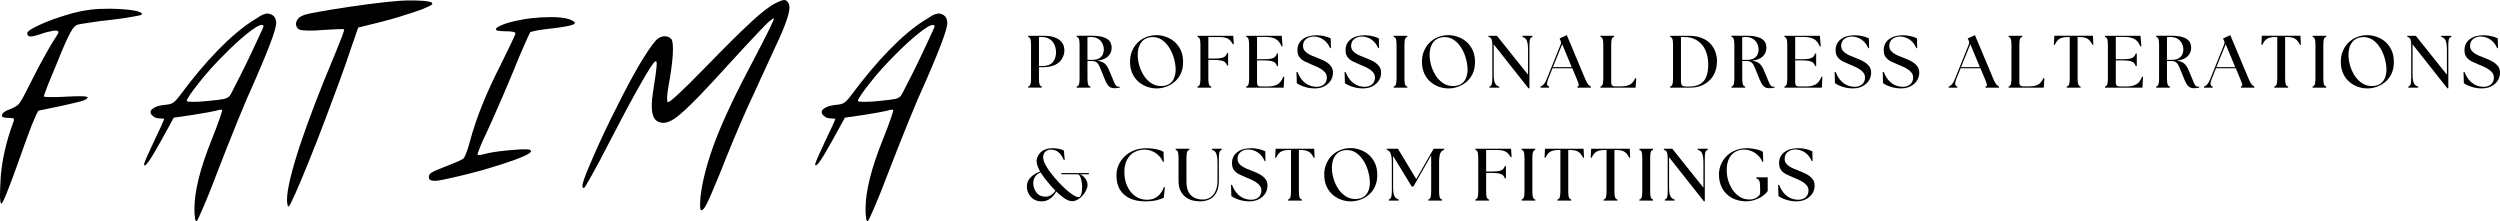 <?xml version="1.0" encoding="UTF-8"?>
<svg id="Layer_1" xmlns="http://www.w3.org/2000/svg" viewBox="0 0 1304 115.32">
  <path d="M.22,95.23c.18-5.16.89-10.49,2.12-15.96,1.19-5.38,2.79-10.74,4.8-16.07.25-.7.22-1.17-.11-1.39-.38-.22-1.31-.33-2.79-.33-2.5,0-3.56-.52-3.18-1.56.29-1.14,1.85-2.2,4.69-3.18,1.41-.59,2.54-1.2,3.4-1.84.78-.63,1.84-2.19,3.18-4.69.56-1.12,1.23-2.41,2.01-3.91.78-1.48,1.7-3.31,2.79-5.47,1.97-3.91,3.99-7.73,6.08-11.49,2.12-3.82,3.64-6.44,4.57-7.87,1.67-2.52,2.58-4.04,2.73-4.57.14-.47-.28-.79-1.28-.95-.56-.07-1.62.08-3.18.45-1.49.26-3.01.7-4.57,1.28-2.83.98-4.74,1.42-5.75,1.34-1-.07-1.51-.67-1.51-1.79,0-.78,1.7-1.98,5.13-3.63,3.46-1.7,7.39-3.26,11.83-4.69,2.34-.78,4.69-1.48,7.03-2.12,2.37-.63,4.57-1.09,6.58-1.39,1.9-.33,4.02-.57,6.36-.73,1.85-.07,3.7-.11,5.52-.11h1.51c4.27.08,8.03.36,11.27.84,3.04.53,4.57,1.17,4.57,1.95v.17c-.15.31-1.72.7-4.69,1.17-2.98.6-6.67,1.14-11.05,1.62-4.24.42-8.12.92-11.6,1.51-3.46.49-5.55.84-6.25,1.06-.86.33-1.72,1.09-2.57,2.23-.78,1.12-1.72,2.85-2.79,5.19-.78,1.65-1.65,3.56-2.57,5.75-.89,2.2-1.81,4.44-2.73,6.69-1.79,4.21-3.39,8.08-4.8,11.6-1.42,3.65-2.12,5.61-2.12,5.86,0,.31,1.06.45,3.18.45,2.19.08,4.92,0,8.2-.22,4.04-.22,6.99-.29,8.81-.22,1.79.08,2.68.31,2.68.67,0,.26-.36.61-1.06,1.06-.71.33-1.56.66-2.57.95-.71.15-1.88.43-3.51.84-1.72.38-3.56.81-5.52,1.28-2.9.64-5.75,1.23-8.54,1.79-2.68.6-4.13.89-4.35.89-.33,0-1.51,2.44-3.51,7.31-1.9,4.91-4.49,12.02-7.75,21.31-1.9,5.33-3.63,9.93-5.19,13.84s-2.54,5.91-2.9,6.03h-.11c-.33,0-.54-.71-.61-2.12-.08-.42-.11-1-.11-1.79,0-1.65.07-3.99.22-7.03Z"/>
  <path d="M141.07,7.37c1.79.64,2.75,1.94,2.9,3.91.07.08.11.2.11.33,0,2.05-1.09,5.84-3.24,11.38-1.2,3.21-2.78,7.11-4.74,11.72-1.94,4.62-4.35,10.14-7.25,16.57-.64,1.49-1.38,3.28-2.23,5.36-.86,2.05-1.79,4.28-2.79,6.69-1.76,4.32-3.63,9.01-5.63,14.06-1.98,4.95-3.78,9.58-5.41,13.89-2.5,6.61-4.77,12.27-6.81,16.96-2.01,4.71-3.15,7.08-3.4,7.08h-.11c-.38,0-.61-.45-.73-1.34-.22-1-.33-2.68-.33-5.02,0-4.62.74-9.9,2.23-15.84,1.48-6.03,3.86-13.08,7.14-21.2,1.56-3.91,2.82-7.27,3.79-10.1,1-2.82,1.42-4.31,1.28-4.46-.15-.14-.54-.18-1.17-.11-.56.08-1.16.22-1.79.45-.71.15-2.27.47-4.69.95-2.43.42-4.97.84-7.64,1.28-2.23.33-5.55.82-9.93,1.45l-6.69,12.16c-2.98,5.4-5.17,9.04-6.58,10.93-1.42,1.94-2.16,2.33-2.23,1.17,0-.25.47-1.52,1.45-3.79,1-2.26,2.2-4.91,3.63-7.92,1.48-3.04,2.76-5.76,3.85-8.14,1.07-2.41,1.62-3.7,1.62-3.85-.45-.07-.88-.11-1.28-.11-.45-.07-1.03-.11-1.73-.11s-1.42-.2-2.12-.61c-.64-.45-1.14-.86-1.51-1.28-.86-1.23-.64-2.29.67-3.18,1.26-1,3.31-1.65,6.14-1.95,2.08-.14,3.51-.5,4.3-1.06.85-.47,2.02-1.69,3.51-3.63,6.88-9.26,13.57-17.24,20.08-23.93,6.58-6.72,12.68-11.85,18.3-15.4,1.79-1.14,3.15-2.01,4.13-2.57,1-.56,1.85-.86,2.57-.95.22-.07.4-.11.56-.11h.61c.36.08.75.2,1.17.33ZM103.86,43.07c-1.94,2.43-3.54,4.56-4.8,6.42-1.16,1.72-1.7,2.73-1.62,3.07v.11c.14.31,1.19.45,3.12.45h.39c2.12,0,4.57-.14,7.36-.45,4.31-.4,7.17-.75,8.59-1.06,1.41-.36,2.41-.95,3.01-1.73.4-.56,1.39-2.43,2.96-5.63,1.63-3.12,3.4-6.61,5.3-10.49,2.26-4.69,4.37-9.12,6.3-13.33,1.97-4.16,2.96-6.39,2.96-6.69v-.11c-.08-.29-.17-.46-.28-.5-.15-.14-.38-.18-.67-.11h-.11c-1.42.11-3.93,1.65-7.53,4.57-3.61,2.9-7.52,6.47-11.72,10.71-2.34,2.34-4.66,4.77-6.92,7.25-2.27,2.5-4.39,5.01-6.36,7.53Z"/>
  <path d="M149.71,103.94c.07-5.24,2.3-14.56,6.69-27.95,4.46-13.42,10.56-29.32,18.3-47.7,1.41-3.46,2.62-6.47,3.63-9.04.92-2.52,1.31-3.82,1.17-3.91-.15-.14-1.28-.18-3.4-.11-2.2.15-4.74.28-7.64.39-3.05.31-5.72.42-7.98.33-2.34-.07-3.78-.24-4.3-.5-1.2-.74-1.79-1.7-1.79-2.9s.59-2.43,1.79-3.51c.67-.47,1.63-.95,2.9-1.39,1.34-.4,3.68-.89,7.03-1.45,1.81-.36,4.02-.75,6.58-1.17,2.57-.36,5.54-.84,8.93-1.39,7.73-1.14,14.3-2.01,19.69-2.57,5.24-.56,9.27-.84,12.11-.84h.22c4.83,0,8.17.21,10.04.61,1.19.22,1.79.54,1.79.95.07.22-.08.49-.45.78-.86.56-2.62,1.38-5.3,2.45-2.72.98-5.84,1.99-9.37,3.07-1.83.64-3.78,1.23-5.86,1.79-2.05.6-4.06,1.14-6.03,1.62-2.57.64-6.44,1.59-11.6,2.85-.71,2.16-1.83,5.36-3.35,9.6-1.9,5.77-4.06,11.94-6.47,18.52-2.43,6.51-4.85,13.04-7.31,19.58-1.56,4.17-3.12,8.24-4.69,12.22-1.56,3.99-3.05,7.7-4.46,11.16-2.65,6.54-4.9,11.88-6.75,16.01-1.83,4.09-2.93,6.16-3.29,6.25-.26.07-.47-.28-.61-1.06-.15-.64-.22-1.42-.22-2.34v-.33Z"/>
  <path d="M223.78,93.11c-.07-.31-.11-.59-.11-.84,0-.78.39-1.46,1.17-2.06,1.12-.78,3.74-1.95,7.87-3.51,2.19-.85,4.21-1.67,6.08-2.45,1.74-.81,2.76-1.37,3.07-1.67.29-.29.75-1.26,1.39-2.9.63-1.67,1.23-3.54,1.79-5.63,1.63-6.21,3.77-12.58,6.42-19.14,2.59-6.5,5.89-13.67,9.87-21.48,2.04-4.13,3.81-7.75,5.3-10.88,1.48-3.12,2.23-4.81,2.23-5.08,0-.45-.45-.74-1.34-.89-.86-.18-2.18-.28-3.96-.28-3.35,0-4.99-.35-4.91-1.06.07-.78,1.81-1.79,5.24-3.01,1.9-.63,3.97-1.14,6.25-1.56,2.26-.52,4.57-.91,6.92-1.17,3.35-.36,6.54-.56,9.6-.56h3.18c4.13.22,7.06.84,8.81,1.84.78.42,1.17.81,1.17,1.17.07.33-.32.66-1.17.95-1.56.64-5.1,1.27-10.6,1.9-2.9.31-5.5.66-7.75,1.06-2.32.45-3.56.77-3.74.95-.22.31-1.23,2.48-3.01,6.53-1.83,4.1-3.84,8.87-6.03,14.34-1.49,3.61-3.1,7.41-4.8,11.38-1.72,3.99-3.32,7.64-4.8,10.99-.78,1.83-1.53,3.49-2.23,4.97-.71,1.56-1.31,2.89-1.79,3.96-1.53,3.05-2.73,5.75-3.63,8.09-.93,2.27-1.32,3.49-1.17,3.63.11.11.59.15,1.45.11.85-.14,1.81-.36,2.9-.67,1.12-.29,2.57-.57,4.35-.84,1.79-.29,3.65-.53,5.63-.73,2.9-.29,5.66-.52,8.31-.67,2.57-.07,4.09,0,4.57.22.47.31.73.54.73.73,0,.22-.25.54-.73.95-1,.78-3.43,1.9-7.25,3.35-3.84,1.42-8.26,2.87-13.28,4.35-2.72.86-5.5,1.65-8.31,2.34-2.83.78-5.63,1.49-8.42,2.12-5.8,1.41-9.69,2.19-11.66,2.34h-.89c-1.48,0-2.4-.39-2.73-1.17Z"/>
  <path d="M365.36,102.77c1-8.7,3.7-18.8,8.09-30.29,4.49-11.49,11.21-25.56,20.14-42.23,2.9-5.54,5.33-10.29,7.31-14.28,2.01-4.04,2.93-6.14,2.79-6.25-.22-.22-.93.17-2.12,1.17-1.23.98-3.43,3.17-6.58,6.58-1.72,1.83-3.82,4.06-6.3,6.69-2.43,2.68-5.33,5.84-8.7,9.48-4.28,4.73-8.03,8.8-11.27,12.22-3.21,3.43-5.97,6.28-8.31,8.54-4.46,4.39-7.81,7.18-10.04,8.37-2.27,1.23-4.28,1.59-6.03,1.06-2.09-.47-3.4-1.97-3.96-4.46-.64-2.52-.56-6.28.22-11.27,1.19-7.43,1.81-12.08,1.9-13.95.14-1.81-.1-2.52-.73-2.12-1,.56-3.71,4.74-8.09,12.55-4.39,7.74-9.75,17.74-16.07,30.01-3.28,6.44-6.22,11.97-8.81,16.57-2.57,4.6-3.96,6.92-4.18,6.92-.56,0-.84-.39-.84-1.17,0-.56.15-1.27.45-2.12.64-2.27,2.4-6.69,5.3-13.28,3.82-8.73,7.84-17.21,12.05-25.44,4.09-8.21,7.84-15.3,11.27-21.25,1.9-3.19,3.63-5.97,5.19-8.31s2.87-4.1,3.96-5.3c1.26-1.37,2.68-2.13,4.24-2.29,1.63-.11,2.96.39,3.96,1.51.7.93.95,3.63.73,8.09-.31,4.55-1.05,9.97-2.23,16.29-.42,2.34-.66,4.27-.73,5.75-.08,1.42.01,2.32.28,2.68.36.33,2.23-1.06,5.58-4.18,3.31-3.04,8.01-7.7,14.11-13.95,10.45-10.78,18.38-18.65,23.82-23.6,5.38-4.98,9.55-8.21,12.5-9.71,2.45-1.26,4.07-1.85,4.85-1.79.85,0,1.63.64,2.34,1.9.22.53.33,1.17.33,1.95s-.11,1.66-.33,2.62c-.42,2.16-1.55,5.47-3.4,9.93-.98,2.34-2.22,5.1-3.74,8.26-1.42,3.21-3.11,6.9-5.08,11.1-1.79,3.77-3.43,7.34-4.91,10.71-1.56,3.35-3.05,6.56-4.46,9.6-2.57,5.8-4.99,11.41-7.25,16.79-2.27,5.47-4.67,11.41-7.2,17.8-3.21,7.81-5.41,12.94-6.64,15.4-1.2,2.41-2.18,3.63-2.96,3.63-.33,0-.54-.53-.61-1.56-.08-1.16-.03-2.94.17-5.36Z"/>
  <path d="M491.13,7.37c1.79.64,2.75,1.94,2.9,3.91.07.08.11.2.11.33,0,2.05-1.09,5.84-3.24,11.38-1.2,3.21-2.78,7.11-4.74,11.72-1.94,4.62-4.35,10.14-7.25,16.57-.64,1.49-1.38,3.28-2.23,5.36-.86,2.05-1.79,4.28-2.79,6.69-1.76,4.32-3.63,9.01-5.63,14.06-1.98,4.95-3.78,9.58-5.41,13.89-2.5,6.61-4.77,12.27-6.81,16.96-2.01,4.71-3.15,7.08-3.4,7.08h-.11c-.38,0-.61-.45-.73-1.34-.22-1-.33-2.68-.33-5.02,0-4.62.74-9.9,2.23-15.84,1.48-6.03,3.86-13.08,7.14-21.2,1.56-3.91,2.82-7.27,3.79-10.1,1-2.82,1.42-4.31,1.28-4.46-.15-.14-.54-.18-1.17-.11-.56.08-1.16.22-1.79.45-.71.15-2.27.47-4.69.95-2.43.42-4.97.84-7.64,1.28-2.23.33-5.55.82-9.93,1.45l-6.69,12.16c-2.98,5.4-5.17,9.04-6.58,10.93-1.42,1.94-2.16,2.33-2.23,1.17,0-.25.47-1.52,1.45-3.79,1-2.26,2.2-4.91,3.63-7.92,1.48-3.04,2.76-5.76,3.85-8.14,1.07-2.41,1.62-3.7,1.62-3.85-.45-.07-.88-.11-1.28-.11-.45-.07-1.03-.11-1.73-.11s-1.42-.2-2.12-.61c-.64-.45-1.14-.86-1.51-1.28-.86-1.23-.64-2.29.67-3.18,1.26-1,3.31-1.65,6.14-1.95,2.08-.14,3.51-.5,4.3-1.06.85-.47,2.02-1.69,3.51-3.63,6.88-9.26,13.57-17.24,20.08-23.93,6.58-6.72,12.68-11.85,18.3-15.4,1.79-1.14,3.15-2.01,4.13-2.57,1-.56,1.85-.86,2.57-.95.22-.07.4-.11.56-.11h.61c.36.08.75.2,1.17.33ZM453.92,43.07c-1.94,2.43-3.54,4.56-4.8,6.42-1.16,1.72-1.7,2.73-1.62,3.07v.11c.14.31,1.19.45,3.12.45h.39c2.12,0,4.57-.14,7.36-.45,4.31-.4,7.17-.75,8.59-1.06,1.41-.36,2.41-.95,3.01-1.73.4-.56,1.39-2.43,2.96-5.63,1.63-3.12,3.4-6.61,5.3-10.49,2.26-4.69,4.37-9.12,6.3-13.33,1.97-4.16,2.96-6.39,2.96-6.69v-.11c-.08-.29-.17-.46-.28-.5-.15-.14-.38-.18-.67-.11h-.11c-1.42.11-3.93,1.65-7.53,4.57-3.61,2.9-7.52,6.47-11.72,10.71-2.34,2.34-4.66,4.77-6.92,7.25-2.27,2.5-4.39,5.01-6.36,7.53Z"/>
  <path d="M536.28,45.72v-.56c.63-.18,1.03-.61,1.23-1.28.18-.67.28-1.69.28-3.07v-17.24c0-1.41-.1-2.43-.28-3.07-.2-.67-.6-1.09-1.23-1.28v-.56h8.09c2.23,0,4.03.25,5.41.73,1.41.49,2.51,1.1,3.29,1.84.81.75,1.37,1.56,1.67,2.45.29.89.45,1.72.45,2.45,0,1.6-.42,3.1-1.23,4.46-.78,1.38-2.01,2.48-3.68,3.29-1.67.78-3.84,1.17-6.47,1.17h-1.9v5.75c0,1.38.08,2.4.28,3.07.18.67.59,1.1,1.23,1.28v.56h-7.14ZM541.92,34.46h1.67c2.52,0,4.37-.67,5.52-2.01,1.14-1.34,1.73-3.1,1.73-5.3,0-.81-.14-1.67-.39-2.57-.22-.92-.64-1.79-1.23-2.57-.56-.81-1.34-1.46-2.34-1.95-1-.52-2.27-.78-3.79-.78-.45,0-.84.03-1.17.06v15.12Z"/>
  <path d="M581.24,46c-1.05,0-1.88-.25-2.51-.73-.64-.47-1.2-1.2-1.67-2.18-.49-.96-1.03-2.2-1.62-3.74-.6-1.41-1.09-2.59-1.45-3.57-.38-.96-.75-1.73-1.12-2.29-.38-.59-.82-1.02-1.34-1.28-.49-.25-1.16-.39-2.01-.39h-2.29v8.98c0,1.38.08,2.4.28,3.07.18.67.59,1.1,1.23,1.28v.56h-7.14v-.56c.63-.18,1.03-.61,1.23-1.28.18-.67.28-1.69.28-3.07v-17.24c0-1.41-.1-2.43-.28-3.07-.2-.67-.6-1.09-1.23-1.28v-.56h8.09c2.12,0,3.82.2,5.13.56,1.34.33,2.36.81,3.07,1.39.74.56,1.24,1.21,1.51,1.95.29.75.45,1.51.45,2.29,0,1.79-.61,3.29-1.84,4.52s-3.12,1.99-5.69,2.29c1.07.15,1.97.39,2.68.73.7.31,1.3.75,1.79,1.34.52.56.98,1.28,1.39,2.18.4.89.86,1.98,1.39,3.24.7,1.72,1.24,3.01,1.62,3.91.36.86.73,1.44,1.06,1.73.33.31.74.45,1.23.45h.28c.07,0,.17-.01.28-.06v.56c-.45.11-.95.18-1.51.22-.53.03-.95.06-1.28.06ZM567.24,31.22h2.45c1.48,0,2.65-.24,3.51-.73.89-.47,1.53-1.13,1.95-1.95.4-.85.61-1.79.61-2.79s-.25-2.04-.73-3.01c-.45-1-1.17-1.81-2.18-2.45-1-.67-2.33-1-3.96-1-.53,0-1.09.04-1.67.11v11.83Z"/>
  <path d="M603.33,46.12c-1.67,0-3.33-.28-4.97-.84-1.6-.56-3.1-1.41-4.46-2.57-1.34-1.14-2.43-2.59-3.24-4.35-.82-1.74-1.23-3.85-1.23-6.3,0-1.9.33-3.65,1-5.3.67-1.67,1.62-3.14,2.85-4.41,1.23-1.26,2.69-2.25,4.41-2.96,1.7-.7,3.58-1.06,5.63-1.06,1.59,0,3.21.31,4.85.89,1.63.56,3.12,1.42,4.46,2.57,1.34,1.16,2.41,2.61,3.24,4.35.81,1.76,1.23,3.82,1.23,6.19s-.42,4.39-1.23,6.14c-.82,1.72-1.92,3.15-3.29,4.3-1.34,1.12-2.83,1.95-4.46,2.51-1.6.56-3.21.84-4.8.84ZM593.45,29.71c.14,1.94.53,3.82,1.17,5.63.67,1.83,1.52,3.46,2.57,4.91,1.07,1.42,2.32,2.55,3.74,3.4,1.41.82,2.93,1.23,4.57,1.23,1.97,0,3.53-.42,4.69-1.28,1.19-.89,2.01-2.06,2.45-3.51.47-1.45.67-3.03.56-4.74-.15-2.04-.54-4.02-1.17-5.91-.64-1.92-1.48-3.64-2.51-5.13-1.05-1.52-2.26-2.73-3.63-3.63-1.38-.89-2.93-1.34-4.63-1.34s-3.24.43-4.46,1.28c-1.2.86-2.09,2.06-2.68,3.63-.56,1.56-.78,3.39-.67,5.47Z"/>
  <path d="M624.63,45.72v-.56c.63-.18,1.03-.61,1.23-1.28.18-.67.28-1.69.28-3.07v-17.24c0-1.41-.1-2.43-.28-3.07-.2-.67-.6-1.09-1.23-1.28v-.56h18.63l.28,4.3-.5.11c-.71-1.37-1.59-2.34-2.62-2.9-1-.56-2.45-.84-4.35-.84h-5.8v11.21h3.12c1.56,0,2.79-.08,3.68-.28.92-.22,1.59-.53,2.01-.95.45-.45.78-1,1-1.67h.5v6.53h-.5c-.22-.67-.56-1.2-1-1.62-.42-.45-1.09-.75-2.01-.95-.89-.22-2.12-.33-3.68-.33h-3.12v9.54c0,1.38.08,2.4.28,3.07.18.67.59,1.1,1.23,1.28v.56h-7.14Z"/>
  <path d="M650.03,45.72v-.56c.63-.18,1.03-.61,1.23-1.28.18-.67.28-1.69.28-3.07v-17.24c0-1.41-.1-2.43-.28-3.07-.2-.67-.6-1.09-1.23-1.28v-.56h18.52l.45,5.47-.5.11c-.78-1.92-1.83-3.24-3.12-3.91-1.31-.7-3.04-1.06-5.19-1.06h-4.52v11.6h3.68c1.59,0,2.85-.08,3.74-.28.89-.22,1.56-.56,2.01-1s.75-1,.95-1.67h.56v6.53h-.56c-.2-.67-.5-1.23-.95-1.67s-1.12-.75-2.01-.95c-.89-.22-2.15-.33-3.74-.33h-3.68v11.66c0,1.31.63,1.95,1.9,1.95h3.74c1.97,0,3.63-.35,4.97-1.06,1.34-.74,2.36-2.09,3.07-4.07l.5.11-.28,5.63h-19.53Z"/>
  <path d="M685.95,46.12c-1.98,0-3.82-.28-5.52-.84-1.72-.56-3.05-1.19-4.02-1.9l-.17-5.8.5-.11c.56,1.49,1.3,2.83,2.23,4.02.92,1.16,2.06,2.09,3.4,2.79,1.34.67,2.86,1,4.57,1,.89,0,1.73-.18,2.51-.56.78-.36,1.41-.91,1.9-1.62.47-.74.73-1.63.73-2.68,0-.96-.28-1.8-.84-2.51-.53-.7-1.21-1.31-2.06-1.84-.82-.52-1.7-.98-2.62-1.39-.93-.4-1.77-.75-2.51-1.06-1.34-.56-2.57-1.12-3.68-1.67-1.09-.59-1.95-1.31-2.62-2.18-.67-.89-1-2.09-1-3.63,0-2.37.89-4.25,2.68-5.63,1.79-1.41,4.2-2.12,7.25-2.12,1.41,0,2.75.15,4.02.45,1.26.26,2.4.66,3.4,1.17l.11,5.02-.39.17c-.82-1.97-1.99-3.47-3.51-4.52-1.53-1.07-3.24-1.62-5.13-1.62-1.53,0-2.83.43-3.91,1.28-1.09.86-1.62,2.05-1.62,3.57,0,.86.2,1.6.61,2.23.45.64,1.02,1.2,1.73,1.67.7.45,1.46.86,2.29,1.23.81.33,1.62.66,2.4.95.96.38,1.95.78,2.96,1.23,1.03.45,1.97.98,2.79,1.56.85.6,1.53,1.31,2.06,2.12.52.82.78,1.81.78,2.96,0,1.34-.28,2.54-.84,3.57-.53,1-1.23,1.87-2.12,2.57-.89.71-1.9,1.26-3.01,1.62-1.12.33-2.23.5-3.35.5Z"/>
  <path d="M711.05,46.12c-1.98,0-3.82-.28-5.52-.84-1.72-.56-3.05-1.19-4.02-1.9l-.17-5.8.5-.11c.56,1.49,1.3,2.83,2.23,4.02.92,1.16,2.06,2.09,3.4,2.79,1.34.67,2.86,1,4.57,1,.89,0,1.73-.18,2.51-.56.78-.36,1.41-.91,1.9-1.62.47-.74.73-1.63.73-2.68,0-.96-.28-1.8-.84-2.51-.53-.7-1.21-1.31-2.06-1.84-.82-.52-1.7-.98-2.62-1.39-.93-.4-1.77-.75-2.51-1.06-1.34-.56-2.57-1.12-3.68-1.67-1.09-.59-1.95-1.31-2.62-2.18-.67-.89-1-2.09-1-3.63,0-2.37.89-4.25,2.68-5.63,1.79-1.41,4.2-2.12,7.25-2.12,1.41,0,2.75.15,4.02.45,1.26.26,2.4.66,3.4,1.17l.11,5.02-.39.17c-.82-1.97-1.99-3.47-3.51-4.52-1.53-1.07-3.24-1.62-5.13-1.62-1.53,0-2.83.43-3.91,1.28-1.09.86-1.62,2.05-1.62,3.57,0,.86.2,1.6.61,2.23.45.64,1.02,1.2,1.73,1.67.7.45,1.46.86,2.29,1.23.81.33,1.62.66,2.4.95.96.38,1.95.78,2.96,1.23,1.03.45,1.97.98,2.79,1.56.85.6,1.53,1.31,2.06,2.12.52.82.78,1.81.78,2.96,0,1.34-.28,2.54-.84,3.57-.53,1-1.23,1.87-2.12,2.57-.89.71-1.9,1.26-3.01,1.62-1.12.33-2.23.5-3.35.5Z"/>
  <path d="M726.93,45.72v-.56c.63-.18,1.03-.61,1.23-1.28.18-.67.28-1.69.28-3.07v-17.24c0-1.41-.1-2.43-.28-3.07-.2-.67-.6-1.09-1.23-1.28v-.56h7.14v.56c-.64.2-1.05.61-1.23,1.28-.2.64-.28,1.66-.28,3.07v17.24c0,1.38.08,2.4.28,3.07.18.67.59,1.1,1.23,1.28v.56h-7.14Z"/>
  <path d="M755.59,46.12c-1.67,0-3.33-.28-4.97-.84-1.6-.56-3.1-1.41-4.46-2.57-1.34-1.14-2.43-2.59-3.24-4.35-.82-1.74-1.23-3.85-1.23-6.3,0-1.9.33-3.65,1-5.3.67-1.67,1.62-3.14,2.85-4.41,1.23-1.26,2.69-2.25,4.41-2.96,1.7-.7,3.58-1.06,5.63-1.06,1.59,0,3.21.31,4.85.89,1.63.56,3.12,1.42,4.46,2.57,1.34,1.16,2.41,2.61,3.24,4.35.81,1.76,1.23,3.82,1.23,6.19s-.42,4.39-1.23,6.14c-.82,1.72-1.92,3.15-3.29,4.3-1.34,1.12-2.83,1.95-4.46,2.51-1.6.56-3.21.84-4.8.84ZM745.71,29.71c.14,1.94.53,3.82,1.17,5.63.67,1.83,1.52,3.46,2.57,4.91,1.07,1.42,2.32,2.55,3.74,3.4,1.41.82,2.93,1.23,4.57,1.23,1.97,0,3.53-.42,4.69-1.28,1.19-.89,2.01-2.06,2.45-3.51.47-1.45.67-3.03.56-4.74-.15-2.04-.54-4.02-1.17-5.91-.64-1.92-1.48-3.64-2.51-5.13-1.05-1.52-2.26-2.73-3.63-3.63-1.38-.89-2.93-1.34-4.63-1.34s-3.24.43-4.46,1.28c-1.2.86-2.09,2.06-2.68,3.63-.56,1.56-.78,3.39-.67,5.47Z"/>
  <path d="M797.25,46.06l-18.13-22.93v15.34c0,1.6.08,2.85.28,3.74.22.89.53,1.56.95,2.01.45.45,1,.77,1.67.95v.56h-5.13v-.56c.63-.18,1.03-.61,1.23-1.28.18-.67.28-1.69.28-3.07v-17.24c0-1.41-.14-2.43-.39-3.07-.26-.67-.81-1.09-1.62-1.28v-.56h4.41l16.23,20.31v-13.11c0-1.56-.11-2.79-.33-3.68-.2-.89-.5-1.56-.95-2.01s-1-.75-1.67-.95v-.56h5.24v.56c-.67.2-1.1.61-1.28,1.28-.2.64-.28,1.66-.28,3.07v22.48h-.5Z"/>
  <path d="M803.52,45.72v-.56c.6-.18,1.14-.57,1.67-1.17.56-.59,1.09-1.53,1.62-2.85l7.2-17.91c.29-.74.28-1.45-.06-2.12l-.5-1.06,3.79-1.73,9.6,22.87c.52,1.27,1.02,2.2,1.51,2.79.52.6,1,.99,1.45,1.17v.56h-7.03v-.56c.63-.18.85-.57.67-1.17-.15-.59-.49-1.52-1-2.79l-2.34-5.58h-10.32l-2.23,5.52c-.53,1.31-.73,2.27-.61,2.9.11.6.47.98,1.12,1.12v.56h-4.52ZM809.99,35.01h9.82l-4.97-11.94-4.85,11.94Z"/>
  <path d="M834.77,45.72v-.56c.63-.18,1.03-.61,1.23-1.28.18-.67.28-1.69.28-3.07v-17.24c0-1.41-.1-2.43-.28-3.07-.2-.67-.6-1.09-1.23-1.28v-.56h7.14v.56c-.64.2-1.05.61-1.23,1.28-.2.64-.28,1.66-.28,3.07v19.53c0,1.31.63,1.95,1.9,1.95h3.18c1.97,0,3.51-.29,4.63-.89,1.12-.59,2.06-1.73,2.85-3.4l.5.11-.33,4.85h-18.35Z"/>
  <path d="M871.15,45.72v-.56c.63-.18,1.03-.61,1.23-1.28.18-.67.28-1.69.28-3.07v-17.24c0-1.41-.1-2.43-.28-3.07-.2-.67-.6-1.09-1.23-1.28v-.56h9.65c2.79,0,5.13.42,7.03,1.23,1.9.78,3.4,1.83,4.52,3.12,1.14,1.31,1.97,2.72,2.45,4.24.52,1.53.78,3,.78,4.41.03,2.79-.53,5.24-1.67,7.36-1.16,2.09-2.79,3.72-4.91,4.91-2.09,1.2-4.55,1.79-7.36,1.79h-10.49ZM876.79,42.27c0,.93.14,1.65.45,2.12.29.49.98.73,2.06.73h2.06c3.12,0,5.5-.89,7.14-2.68,1.67-1.79,2.51-4.74,2.51-8.87,0-2.68-.47-5.08-1.39-7.2-.89-2.15-2.29-3.86-4.18-5.13-1.87-1.3-4.24-1.95-7.14-1.95h-1.51v22.98Z"/>
  <path d="M922.77,46c-1.05,0-1.88-.25-2.51-.73-.64-.47-1.2-1.2-1.67-2.18-.49-.96-1.03-2.2-1.62-3.74-.6-1.41-1.09-2.59-1.45-3.57-.38-.96-.75-1.73-1.12-2.29-.38-.59-.82-1.02-1.34-1.28-.49-.25-1.16-.39-2.01-.39h-2.29v8.98c0,1.38.08,2.4.28,3.07.18.67.59,1.1,1.23,1.28v.56h-7.14v-.56c.63-.18,1.03-.61,1.23-1.28.18-.67.28-1.69.28-3.07v-17.24c0-1.41-.1-2.43-.28-3.07-.2-.67-.6-1.09-1.23-1.28v-.56h8.09c2.12,0,3.82.2,5.13.56,1.34.33,2.36.81,3.07,1.39.74.56,1.24,1.21,1.51,1.95.29.75.45,1.51.45,2.29,0,1.79-.61,3.29-1.84,4.52s-3.12,1.99-5.69,2.29c1.07.15,1.97.39,2.68.73.7.31,1.3.75,1.79,1.34.52.56.98,1.28,1.39,2.18.4.89.86,1.98,1.39,3.24.7,1.72,1.24,3.01,1.62,3.91.36.86.73,1.44,1.06,1.73.33.31.74.45,1.23.45h.28c.07,0,.17-.01.28-.06v.56c-.45.11-.95.18-1.51.22-.53.03-.95.06-1.28.06ZM908.76,31.22h2.45c1.48,0,2.65-.24,3.51-.73.89-.47,1.53-1.13,1.95-1.95.4-.85.61-1.79.61-2.79s-.25-2.04-.73-3.01c-.45-1-1.17-1.81-2.18-2.45-1-.67-2.33-1-3.96-1-.53,0-1.09.04-1.67.11v11.83Z"/>
  <path d="M930.73,45.72v-.56c.63-.18,1.03-.61,1.23-1.28.18-.67.28-1.69.28-3.07v-17.24c0-1.41-.1-2.43-.28-3.07-.2-.67-.6-1.09-1.23-1.28v-.56h18.52l.45,5.47-.5.11c-.78-1.92-1.83-3.24-3.12-3.91-1.31-.7-3.04-1.06-5.19-1.06h-4.52v11.6h3.68c1.59,0,2.85-.08,3.74-.28.89-.22,1.56-.56,2.01-1s.75-1,.95-1.67h.56v6.53h-.56c-.2-.67-.5-1.23-.95-1.67s-1.12-.75-2.01-.95c-.89-.22-2.15-.33-3.74-.33h-3.68v11.66c0,1.31.63,1.95,1.9,1.95h3.74c1.97,0,3.63-.35,4.97-1.06,1.34-.74,2.36-2.09,3.07-4.07l.5.11-.28,5.63h-19.53Z"/>
  <path d="M966.66,46.12c-1.98,0-3.82-.28-5.52-.84-1.72-.56-3.05-1.19-4.02-1.9l-.17-5.8.5-.11c.56,1.49,1.3,2.83,2.23,4.02.92,1.16,2.06,2.09,3.4,2.79,1.34.67,2.86,1,4.57,1,.89,0,1.73-.18,2.51-.56.78-.36,1.41-.91,1.9-1.62.47-.74.73-1.63.73-2.68,0-.96-.28-1.8-.84-2.51-.53-.7-1.21-1.31-2.06-1.84-.82-.52-1.7-.98-2.62-1.39-.93-.4-1.77-.75-2.51-1.06-1.34-.56-2.57-1.12-3.68-1.67-1.09-.59-1.95-1.31-2.62-2.18-.67-.89-1-2.09-1-3.63,0-2.37.89-4.25,2.68-5.63,1.79-1.41,4.2-2.12,7.25-2.12,1.41,0,2.75.15,4.02.45,1.26.26,2.4.66,3.4,1.17l.11,5.02-.39.17c-.82-1.97-1.99-3.47-3.51-4.52-1.53-1.07-3.24-1.62-5.13-1.62-1.53,0-2.83.43-3.91,1.28-1.09.86-1.62,2.05-1.62,3.57,0,.86.2,1.6.61,2.23.45.64,1.02,1.2,1.73,1.67.7.45,1.46.86,2.29,1.23.81.33,1.62.66,2.4.95.96.38,1.95.78,2.96,1.23,1.03.45,1.97.98,2.79,1.56.85.6,1.53,1.31,2.06,2.12.52.82.78,1.81.78,2.96,0,1.34-.28,2.54-.84,3.57-.53,1-1.23,1.87-2.12,2.57-.89.71-1.9,1.26-3.01,1.62-1.12.33-2.23.5-3.35.5Z"/>
  <path d="M991.75,46.12c-1.98,0-3.82-.28-5.52-.84-1.72-.56-3.05-1.19-4.02-1.9l-.17-5.8.5-.11c.56,1.49,1.3,2.83,2.23,4.02.92,1.16,2.06,2.09,3.4,2.79,1.34.67,2.86,1,4.57,1,.89,0,1.73-.18,2.51-.56.78-.36,1.41-.91,1.9-1.62.47-.74.73-1.63.73-2.68,0-.96-.28-1.8-.84-2.51-.53-.7-1.21-1.31-2.06-1.84-.82-.52-1.7-.98-2.62-1.39-.93-.4-1.77-.75-2.51-1.06-1.34-.56-2.57-1.12-3.68-1.67-1.09-.59-1.95-1.31-2.62-2.18-.67-.89-1-2.09-1-3.63,0-2.37.89-4.25,2.68-5.63,1.79-1.41,4.2-2.12,7.25-2.12,1.41,0,2.75.15,4.02.45,1.26.26,2.4.66,3.4,1.17l.11,5.02-.39.17c-.82-1.97-1.99-3.47-3.51-4.52-1.53-1.07-3.24-1.62-5.13-1.62-1.53,0-2.83.43-3.91,1.28-1.09.86-1.62,2.05-1.62,3.57,0,.86.2,1.6.61,2.23.45.64,1.02,1.2,1.73,1.67.7.45,1.46.86,2.29,1.23.81.33,1.62.66,2.4.95.96.38,1.95.78,2.96,1.23,1.03.45,1.97.98,2.79,1.56.85.6,1.53,1.31,2.06,2.12.52.82.78,1.81.78,2.96,0,1.34-.28,2.54-.84,3.57-.53,1-1.23,1.87-2.12,2.57-.89.71-1.9,1.26-3.01,1.62-1.12.33-2.23.5-3.35.5Z"/>
  <path d="M1016.41,45.72v-.56c.6-.18,1.14-.57,1.67-1.17.56-.59,1.09-1.53,1.62-2.85l7.2-17.91c.29-.74.28-1.45-.06-2.12l-.5-1.06,3.79-1.73,9.6,22.87c.52,1.27,1.02,2.2,1.51,2.79.52.6,1,.99,1.45,1.17v.56h-7.03v-.56c.63-.18.85-.57.67-1.17-.15-.59-.49-1.52-1-2.79l-2.34-5.58h-10.32l-2.23,5.52c-.53,1.31-.73,2.27-.61,2.9.11.6.47.98,1.12,1.12v.56h-4.52ZM1022.88,35.01h9.82l-4.97-11.94-4.85,11.94Z"/>
  <path d="M1047.66,45.72v-.56c.63-.18,1.03-.61,1.23-1.28.18-.67.28-1.69.28-3.07v-17.24c0-1.41-.1-2.43-.28-3.07-.2-.67-.6-1.09-1.23-1.28v-.56h7.14v.56c-.64.2-1.05.61-1.23,1.28-.2.64-.28,1.66-.28,3.07v19.53c0,1.31.63,1.95,1.9,1.95h3.18c1.97,0,3.51-.29,4.63-.89,1.12-.59,2.06-1.73,2.85-3.4l.5.11-.33,4.85h-18.35Z"/>
  <path d="M1078.01,45.72v-.56c.67-.18,1.09-.61,1.28-1.28.18-.67.28-1.69.28-3.07v-21.48h-1.17c-1.76,0-3.12.31-4.13.89-.98.6-1.81,1.66-2.51,3.18l-.45-.06.22-4.69h20.14l.22,4.69-.45.06c-.75-1.52-1.6-2.58-2.57-3.18-.98-.59-2.33-.89-4.07-.89h-1.12v21.48c0,1.38.08,2.4.28,3.07.22.67.64,1.1,1.28,1.28v.56h-7.25Z"/>
  <path d="M1097.96,45.72v-.56c.63-.18,1.03-.61,1.23-1.28.18-.67.28-1.69.28-3.07v-17.24c0-1.41-.1-2.43-.28-3.07-.2-.67-.6-1.09-1.23-1.28v-.56h18.52l.45,5.47-.5.11c-.78-1.92-1.83-3.24-3.12-3.91-1.31-.7-3.04-1.06-5.19-1.06h-4.52v11.6h3.68c1.59,0,2.85-.08,3.74-.28.89-.22,1.56-.56,2.01-1s.75-1,.95-1.67h.56v6.53h-.56c-.2-.67-.5-1.23-.95-1.67s-1.12-.75-2.01-.95c-.89-.22-2.15-.33-3.74-.33h-3.68v11.66c0,1.31.63,1.95,1.9,1.95h3.74c1.97,0,3.63-.35,4.97-1.06,1.34-.74,2.36-2.09,3.07-4.07l.5.11-.28,5.63h-19.53Z"/>
  <path d="M1144.31,46c-1.05,0-1.88-.25-2.51-.73-.64-.47-1.2-1.2-1.67-2.18-.49-.96-1.03-2.2-1.62-3.74-.6-1.41-1.09-2.59-1.45-3.57-.38-.96-.75-1.73-1.12-2.29-.38-.59-.82-1.02-1.34-1.28-.49-.25-1.16-.39-2.01-.39h-2.29v8.98c0,1.38.08,2.4.28,3.07.18.67.59,1.1,1.23,1.28v.56h-7.14v-.56c.63-.18,1.03-.61,1.23-1.28.18-.67.28-1.69.28-3.07v-17.24c0-1.41-.1-2.43-.28-3.07-.2-.67-.6-1.09-1.23-1.28v-.56h8.09c2.12,0,3.82.2,5.13.56,1.34.33,2.36.81,3.07,1.39.74.56,1.24,1.21,1.51,1.95.29.75.45,1.51.45,2.29,0,1.79-.61,3.29-1.84,4.52s-3.12,1.99-5.69,2.29c1.07.15,1.97.39,2.68.73.7.31,1.3.75,1.79,1.34.52.56.98,1.28,1.39,2.18.4.89.86,1.98,1.39,3.24.7,1.72,1.24,3.01,1.62,3.91.36.86.73,1.44,1.06,1.73.33.31.74.45,1.23.45h.28c.07,0,.17-.01.28-.06v.56c-.45.11-.95.18-1.51.22-.53.03-.95.06-1.28.06ZM1130.31,31.22h2.45c1.48,0,2.65-.24,3.51-.73.89-.47,1.53-1.13,1.95-1.95.4-.85.61-1.79.61-2.79s-.25-2.04-.73-3.01c-.45-1-1.17-1.81-2.18-2.45-1-.67-2.33-1-3.96-1-.53,0-1.09.04-1.67.11v11.83Z"/>
  <path d="M1149.6,45.72v-.56c.6-.18,1.14-.57,1.67-1.17.56-.59,1.09-1.53,1.62-2.85l7.2-17.91c.29-.74.28-1.45-.06-2.12l-.5-1.06,3.79-1.73,9.6,22.87c.52,1.27,1.02,2.2,1.51,2.79.52.6,1,.99,1.45,1.17v.56h-7.03v-.56c.63-.18.85-.57.67-1.17-.15-.59-.49-1.52-1-2.79l-2.34-5.58h-10.32l-2.23,5.52c-.53,1.31-.73,2.27-.61,2.9.11.6.47.98,1.12,1.12v.56h-4.52ZM1156.07,35.01h9.82l-4.97-11.94-4.85,11.94Z"/>
  <path d="M1186.26,45.72v-.56c.67-.18,1.09-.61,1.28-1.28.18-.67.28-1.69.28-3.07v-21.48h-1.17c-1.76,0-3.12.31-4.13.89-.98.6-1.81,1.66-2.51,3.18l-.45-.06.22-4.69h20.14l.22,4.69-.45.06c-.75-1.52-1.6-2.58-2.57-3.18-.98-.59-2.33-.89-4.07-.89h-1.12v21.48c0,1.38.08,2.4.28,3.07.22.67.64,1.1,1.28,1.28v.56h-7.25Z"/>
  <path d="M1206.22,45.72v-.56c.63-.18,1.03-.61,1.23-1.28.18-.67.28-1.69.28-3.07v-17.24c0-1.41-.1-2.43-.28-3.07-.2-.67-.6-1.09-1.23-1.28v-.56h7.14v.56c-.64.2-1.05.61-1.23,1.28-.2.64-.28,1.66-.28,3.07v17.24c0,1.38.08,2.4.28,3.07.18.67.59,1.1,1.23,1.28v.56h-7.14Z"/>
  <path d="M1234.87,46.12c-1.67,0-3.33-.28-4.97-.84-1.6-.56-3.1-1.41-4.46-2.57-1.34-1.14-2.43-2.59-3.24-4.35-.82-1.74-1.23-3.85-1.23-6.3,0-1.9.33-3.65,1-5.3.67-1.67,1.62-3.14,2.85-4.41,1.23-1.26,2.69-2.25,4.41-2.96,1.7-.7,3.58-1.06,5.63-1.06,1.59,0,3.21.31,4.85.89,1.63.56,3.12,1.42,4.46,2.57,1.34,1.16,2.41,2.61,3.24,4.35.81,1.76,1.23,3.82,1.23,6.19s-.42,4.39-1.23,6.14c-.82,1.72-1.92,3.15-3.29,4.3-1.34,1.12-2.83,1.95-4.46,2.51-1.6.56-3.21.84-4.8.84ZM1225,29.71c.14,1.94.53,3.82,1.17,5.63.67,1.83,1.52,3.46,2.57,4.91,1.07,1.42,2.32,2.55,3.74,3.4,1.41.82,2.93,1.23,4.57,1.23,1.97,0,3.53-.42,4.69-1.28,1.19-.89,2.01-2.06,2.45-3.51.47-1.45.67-3.03.56-4.74-.15-2.04-.54-4.02-1.17-5.91-.64-1.92-1.48-3.64-2.51-5.13-1.05-1.52-2.26-2.73-3.63-3.63-1.38-.89-2.93-1.34-4.63-1.34s-3.24.43-4.46,1.28c-1.2.86-2.09,2.06-2.68,3.63-.56,1.56-.78,3.39-.67,5.47Z"/>
  <path d="M1276.53,46.06l-18.13-22.93v15.34c0,1.6.08,2.85.28,3.74.22.89.53,1.56.95,2.01.45.45,1,.77,1.67.95v.56h-5.13v-.56c.63-.18,1.03-.61,1.23-1.28.18-.67.28-1.69.28-3.07v-17.24c0-1.41-.14-2.43-.39-3.07-.26-.67-.81-1.09-1.62-1.28v-.56h4.41l16.23,20.31v-13.11c0-1.56-.11-2.79-.33-3.68-.2-.89-.5-1.56-.95-2.01s-1-.75-1.67-.95v-.56h5.24v.56c-.67.2-1.1.61-1.28,1.28-.2.64-.28,1.66-.28,3.07v22.48h-.5Z"/>
  <path d="M1294.68,46.12c-1.98,0-3.82-.28-5.52-.84-1.72-.56-3.05-1.19-4.02-1.9l-.17-5.8.5-.11c.56,1.49,1.3,2.83,2.23,4.02.92,1.16,2.06,2.09,3.4,2.79,1.34.67,2.86,1,4.57,1,.89,0,1.73-.18,2.51-.56.78-.36,1.41-.91,1.9-1.62.47-.74.73-1.63.73-2.68,0-.96-.28-1.8-.84-2.51-.53-.7-1.21-1.31-2.06-1.84-.82-.52-1.7-.98-2.62-1.39-.93-.4-1.77-.75-2.51-1.06-1.34-.56-2.57-1.12-3.68-1.67-1.09-.59-1.95-1.31-2.62-2.18-.67-.89-1-2.09-1-3.63,0-2.37.89-4.25,2.68-5.63,1.79-1.41,4.2-2.12,7.25-2.12,1.41,0,2.75.15,4.02.45,1.26.26,2.4.66,3.4,1.17l.11,5.02-.39.17c-.82-1.97-1.99-3.47-3.51-4.52-1.53-1.07-3.24-1.62-5.13-1.62-1.53,0-2.83.43-3.91,1.28-1.09.86-1.62,2.05-1.62,3.57,0,.86.2,1.6.61,2.23.45.64,1.02,1.2,1.73,1.67.7.45,1.46.86,2.29,1.23.81.33,1.62.66,2.4.95.96.38,1.95.78,2.96,1.23,1.03.45,1.97.98,2.79,1.56.85.6,1.53,1.31,2.06,2.12.52.82.78,1.81.78,2.96,0,1.34-.28,2.54-.84,3.57-.53,1-1.23,1.87-2.12,2.57-.89.71-1.9,1.26-3.01,1.62-1.12.33-2.23.5-3.35.5Z"/>
  <path d="M559.1,104.92c-1.05,0-2.29-.46-3.74-1.39-1.42-.96-2.89-2.18-4.41-3.63-.82,1.49-1.88,2.72-3.18,3.68-1.31.98-2.79,1.45-4.46,1.45s-3.1-.39-4.24-1.17c-1.16-.81-2.04-1.81-2.62-3.01-.56-1.19-.84-2.37-.84-3.57,0-1.79.61-3.32,1.84-4.63,1.26-1.34,2.96-2.4,5.08-3.18-.56-1-1-1.97-1.34-2.9-.33-.92-.5-1.84-.5-2.73,0-.59.14-1.24.45-1.95.29-.74.75-1.46,1.39-2.18.63-.7,1.48-1.28,2.57-1.73,1.12-.45,2.48-.67,4.13-.67.78,0,1.7.1,2.79.28,1.07.15,2.04.47,2.9.95l.45,4.91-.45.11c-.67-1.59-1.39-2.79-2.18-3.57s-1.56-1.3-2.34-1.56c-.75-.25-1.45-.39-2.12-.39-1.05,0-1.88.22-2.51.67-.64.45-1.09.98-1.34,1.56-.22.6-.33,1.12-.33,1.56,0,1.05.29,2.2.89,3.46.59,1.23,1.37,2.54,2.34,3.91,1,1.34,2.09,2.71,3.29,4.07,1.07,1.27,2.19,2.48,3.35,3.63,1.19,1.16,2.32,2.18,3.4,3.07,1.12.89,2.12,1.6,3.01,2.12.89.49,1.59.73,2.12.73.67,0,1.14-.47,1.45-1.45.33-1,.5-2.4.5-4.18,0-.59-.06-1.24-.17-1.95-.11-.74-.28-1.45-.5-2.12-.2-.67-.42-1.2-.67-1.62-.26-.4-.56-.61-.89-.61h-8.7l.17-.61h14.34l-.17.61h-4.52c1.14.49,2.08,1.26,2.79,2.29.74,1,1.12,2.12,1.12,3.35,0,.86-.25,1.77-.73,2.73-.45.98-1.06,1.88-1.84,2.73-.75.86-1.6,1.56-2.57,2.12-.98.56-1.98.84-3.01.84ZM538.96,95.65c0,1.09.24,2.16.73,3.24.47,1.09,1.19,1.98,2.12,2.68.96.67,2.12,1,3.46,1,1.23,0,2.29-.31,3.18-.95.89-.63,1.58-1.35,2.06-2.18-.49-.52-.99-1.03-1.51-1.56-.49-.56-.98-1.12-1.45-1.67-.89-1.03-1.76-2.08-2.57-3.12-.82-1.07-1.55-2.13-2.18-3.18-1.34.56-2.33,1.34-2.96,2.34-.6.98-.89,2.11-.89,3.4Z"/>
  <path d="M597.31,105.03c-3.1,0-5.75-.52-7.98-1.56-2.23-1.03-3.96-2.57-5.19-4.57-1.2-2.01-1.79-4.44-1.79-7.31,0-1.97.36-3.81,1.12-5.52.74-1.7,1.8-3.21,3.18-4.52,1.37-1.34,3.01-2.37,4.91-3.12,1.92-.74,4.09-1.12,6.47-1.12.96,0,2.01.08,3.12.22,1.12.11,2.18.32,3.18.61,1.03.26,1.9.61,2.57,1.06l.17,5.08-.5.17c-.53-1.34-1.28-2.47-2.29-3.4-1-.96-2.15-1.7-3.4-2.23-1.23-.52-2.51-.78-3.85-.78-2.05,0-3.88.47-5.47,1.39-1.6.89-2.85,2.22-3.74,3.96-.89,1.72-1.34,3.88-1.34,6.47,0,1.83.25,3.61.78,5.36.56,1.72,1.34,3.26,2.34,4.63,1.03,1.34,2.29,2.4,3.74,3.18,1.48.78,3.18,1.17,5.08,1.17,2.15,0,3.96-.59,5.41-1.79,1.48-1.23,2.58-2.85,3.29-4.85l.5.11-.61,5.52c-1.05.45-2.33.88-3.85,1.28-1.53.36-3.49.56-5.86.56Z"/>
  <path d="M626.05,105.03c-1.42,0-2.79-.17-4.13-.5-1.34-.36-2.55-.98-3.63-1.84-1.09-.85-1.95-1.97-2.62-3.35-.64-1.37-.95-3.1-.95-5.19v-11.66c0-1.41-.1-2.43-.28-3.07-.2-.67-.6-1.09-1.23-1.28v-.56h7.2v.56c-.67.2-1.1.61-1.28,1.28-.2.64-.28,1.66-.28,3.07v11.94c0,2.34.35,4.23,1.06,5.63.74,1.42,1.76,2.44,3.07,3.07,1.3.64,2.82.95,4.57.95.85,0,1.7-.17,2.57-.5.85-.33,1.65-.86,2.4-1.62.74-.78,1.34-1.8,1.79-3.07.47-1.26.73-2.82.73-4.69v-9.43c0-1.56-.11-2.79-.33-3.68-.2-.89-.5-1.56-.95-2.01-.42-.45-.95-.75-1.62-.95v-.56h5.13v.56c-.64.2-1.05.61-1.23,1.28-.2.64-.28,1.66-.28,3.07v11.66c0,2.57-.43,4.66-1.28,6.25-.82,1.6-1.98,2.78-3.46,3.51-1.45.74-3.11,1.12-4.97,1.12Z"/>
  <path d="M651.81,105.03c-1.98,0-3.82-.28-5.52-.84-1.72-.56-3.05-1.19-4.02-1.9l-.17-5.8.5-.11c.56,1.49,1.3,2.83,2.23,4.02.92,1.16,2.06,2.09,3.4,2.79,1.34.67,2.86,1,4.57,1,.89,0,1.73-.18,2.51-.56.78-.36,1.41-.91,1.9-1.62.47-.74.73-1.63.73-2.68,0-.96-.28-1.8-.84-2.51-.53-.7-1.21-1.31-2.06-1.84-.82-.52-1.7-.98-2.62-1.39-.93-.4-1.77-.75-2.51-1.06-1.34-.56-2.57-1.12-3.68-1.67-1.09-.59-1.95-1.31-2.62-2.18-.67-.89-1-2.09-1-3.63,0-2.37.89-4.25,2.68-5.63,1.79-1.41,4.2-2.12,7.25-2.12,1.41,0,2.75.15,4.02.45,1.26.26,2.4.66,3.4,1.17l.11,5.02-.39.17c-.82-1.97-1.99-3.47-3.51-4.52-1.53-1.07-3.24-1.62-5.13-1.62-1.53,0-2.83.43-3.91,1.28-1.09.86-1.62,2.05-1.62,3.57,0,.86.2,1.6.61,2.23.45.64,1.02,1.2,1.73,1.67.7.45,1.46.86,2.29,1.23.81.33,1.62.66,2.4.95.96.38,1.95.78,2.96,1.23,1.03.45,1.97.98,2.79,1.56.85.6,1.53,1.31,2.06,2.12.52.82.78,1.81.78,2.96,0,1.34-.28,2.54-.84,3.57-.53,1-1.23,1.87-2.12,2.57-.89.71-1.9,1.26-3.01,1.62-1.12.33-2.23.5-3.35.5Z"/>
  <path d="M671.83,104.64v-.56c.67-.18,1.09-.61,1.28-1.28.18-.67.28-1.69.28-3.07v-21.48h-1.17c-1.76,0-3.12.31-4.13.89-.98.6-1.81,1.66-2.51,3.18l-.45-.06.22-4.69h20.14l.22,4.69-.45.06c-.75-1.52-1.6-2.58-2.57-3.18-.98-.59-2.33-.89-4.07-.89h-1.12v21.48c0,1.38.08,2.4.28,3.07.22.67.64,1.1,1.28,1.28v.56h-7.25Z"/>
  <path d="M704.62,105.03c-1.67,0-3.33-.28-4.97-.84-1.6-.56-3.1-1.41-4.46-2.57-1.34-1.14-2.43-2.59-3.24-4.35-.82-1.74-1.23-3.85-1.23-6.3,0-1.9.33-3.65,1-5.3.67-1.67,1.62-3.14,2.85-4.41,1.23-1.26,2.69-2.25,4.41-2.96,1.7-.7,3.58-1.06,5.63-1.06,1.59,0,3.21.31,4.85.89,1.63.56,3.12,1.42,4.46,2.57,1.34,1.16,2.41,2.61,3.24,4.35.81,1.76,1.23,3.82,1.23,6.19s-.42,4.39-1.23,6.14c-.82,1.72-1.92,3.15-3.29,4.3-1.34,1.12-2.83,1.95-4.46,2.51-1.6.56-3.21.84-4.8.84ZM694.75,88.63c.14,1.94.53,3.82,1.17,5.63.67,1.83,1.52,3.46,2.57,4.91,1.07,1.42,2.32,2.55,3.74,3.4,1.41.82,2.93,1.23,4.57,1.23,1.97,0,3.53-.42,4.69-1.28,1.19-.89,2.01-2.06,2.45-3.51.47-1.45.67-3.03.56-4.74-.15-2.04-.54-4.02-1.17-5.91-.64-1.92-1.48-3.64-2.51-5.13-1.05-1.52-2.26-2.73-3.63-3.63-1.38-.89-2.93-1.34-4.63-1.34s-3.24.43-4.46,1.28c-1.2.86-2.09,2.06-2.68,3.63-.56,1.56-.78,3.39-.67,5.47Z"/>
  <path d="M724.42,104.64v-.56c.63-.18,1.03-.61,1.23-1.28.22-.67.33-1.69.33-3.07v-14.95c0-1.56-.11-2.79-.33-3.68-.2-.89-.47-1.56-.84-2.01-.38-.45-.86-.75-1.45-.95v-.56h5.8l9.54,15.84,9.09-15.84h5.47v.56c-.6.2-1.1.5-1.51.95-.38.45-.66,1.12-.84,2.01-.2.89-.28,2.12-.28,3.68v14.95c0,1.38.08,2.4.28,3.07.18.67.61,1.1,1.28,1.28v.56h-7.2v-.56c.63-.18,1.03-.61,1.23-1.28.18-.67.28-1.69.28-3.07v-18.69l-9.26,16.23h-.89l-9.71-15.9v16.01c0,1.6.08,2.85.28,3.74.22.89.56,1.56,1,2.01s1,.77,1.67.95v.56h-5.19Z"/>
  <path d="M769.54,104.64v-.56c.63-.18,1.03-.61,1.23-1.28.18-.67.28-1.69.28-3.07v-17.24c0-1.41-.1-2.43-.28-3.07-.2-.67-.6-1.09-1.23-1.28v-.56h18.63l.28,4.3-.5.11c-.71-1.37-1.59-2.34-2.62-2.9-1-.56-2.45-.84-4.35-.84h-5.8v11.21h3.12c1.56,0,2.79-.08,3.68-.28.92-.22,1.59-.53,2.01-.95.45-.45.78-1,1-1.67h.5v6.53h-.5c-.22-.67-.56-1.2-1-1.62-.42-.45-1.09-.75-2.01-.95-.89-.22-2.12-.33-3.68-.33h-3.12v9.54c0,1.38.08,2.4.28,3.07.18.67.59,1.1,1.23,1.28v.56h-7.14Z"/>
  <path d="M793.66,104.64v-.56c.63-.18,1.03-.61,1.23-1.28.18-.67.28-1.69.28-3.07v-17.24c0-1.41-.1-2.43-.28-3.07-.2-.67-.6-1.09-1.23-1.28v-.56h7.14v.56c-.64.2-1.05.61-1.23,1.28-.2.64-.28,1.66-.28,3.07v17.24c0,1.38.08,2.4.28,3.07.18.67.59,1.1,1.23,1.28v.56h-7.14Z"/>
  <path d="M812.34,104.64v-.56c.67-.18,1.09-.61,1.28-1.28.18-.67.28-1.69.28-3.07v-21.48h-1.17c-1.76,0-3.12.31-4.13.89-.98.6-1.81,1.66-2.51,3.18l-.45-.06.22-4.69h20.14l.22,4.69-.45.06c-.75-1.52-1.6-2.58-2.57-3.18-.98-.59-2.33-.89-4.07-.89h-1.12v21.48c0,1.38.08,2.4.28,3.07.22.67.64,1.1,1.28,1.28v.56h-7.25Z"/>
  <path d="M836.42,104.64v-.56c.67-.18,1.09-.61,1.28-1.28.18-.67.28-1.69.28-3.07v-21.48h-1.17c-1.76,0-3.12.31-4.13.89-.98.6-1.81,1.66-2.51,3.18l-.45-.06.22-4.69h20.14l.22,4.69-.45.06c-.75-1.52-1.6-2.58-2.57-3.18-.98-.59-2.33-.89-4.07-.89h-1.12v21.48c0,1.38.08,2.4.28,3.07.22.67.64,1.1,1.28,1.28v.56h-7.25Z"/>
  <path d="M855.1,104.64v-.56c.63-.18,1.03-.61,1.23-1.28.18-.67.28-1.69.28-3.07v-17.24c0-1.41-.1-2.43-.28-3.07-.2-.67-.6-1.09-1.23-1.28v-.56h7.14v.56c-.64.2-1.05.61-1.23,1.28-.2.64-.28,1.66-.28,3.07v17.24c0,1.38.08,2.4.28,3.07.18.67.59,1.1,1.23,1.28v.56h-7.14Z"/>
  <path d="M888.72,104.97l-18.13-22.93v15.34c0,1.6.08,2.85.28,3.74.22.89.53,1.56.95,2.01.45.45,1,.77,1.67.95v.56h-5.13v-.56c.63-.18,1.03-.61,1.23-1.28.18-.67.28-1.69.28-3.07v-17.24c0-1.41-.14-2.43-.39-3.07-.26-.67-.81-1.09-1.62-1.28v-.56h4.41l16.23,20.31v-13.11c0-1.56-.11-2.79-.33-3.68-.2-.89-.5-1.56-.95-2.01s-1-.75-1.67-.95v-.56h5.24v.56c-.67.2-1.1.61-1.28,1.28-.2.64-.28,1.66-.28,3.07v22.48h-.5Z"/>
  <path d="M911.23,105.03c-2.98,0-5.56-.57-7.75-1.73-2.16-1.14-3.85-2.79-5.08-4.91-1.2-2.12-1.79-4.59-1.79-7.42,0-1.85.35-3.6,1.06-5.24.7-1.63,1.69-3.08,2.96-4.35,1.26-1.26,2.79-2.25,4.57-2.96,1.81-.74,3.81-1.12,5.97-1.12.78,0,1.69.08,2.73.22,1.07.11,2.12.32,3.12.61,1,.26,1.84.61,2.51,1.06l.17,5.08-.45.17c-.53-1.34-1.28-2.47-2.29-3.4-1-.96-2.15-1.7-3.4-2.23-1.27-.52-2.55-.78-3.85-.78-1.67,0-3.21.39-4.57,1.17-1.34.75-2.43,1.9-3.24,3.46-.78,1.53-1.2,3.46-1.23,5.8-.04,1.83.2,3.67.73,5.52.56,1.83,1.34,3.5,2.34,5.02,1.03,1.53,2.29,2.76,3.74,3.68,1.48.93,3.15,1.39,5.02,1.39,1.19,0,2.29-.24,3.29-.73,1.03-.52,1.8-1.24,2.29-2.18v-3.51c0-1.52-.14-2.59-.39-3.24-.26-.67-.81-1.12-1.62-1.34v-.56h5.97v7.14c-.93,1.27-2.05,2.29-3.35,3.07-1.31.78-2.61,1.37-3.91,1.73-1.31.36-2.5.56-3.57.56Z"/>
  <path d="M937.18,105.03c-1.98,0-3.82-.28-5.52-.84-1.72-.56-3.05-1.19-4.02-1.9l-.17-5.8.5-.11c.56,1.49,1.3,2.83,2.23,4.02.92,1.16,2.06,2.09,3.4,2.79,1.34.67,2.86,1,4.57,1,.89,0,1.73-.18,2.51-.56.78-.36,1.41-.91,1.9-1.62.47-.74.73-1.63.73-2.68,0-.96-.28-1.8-.84-2.51-.53-.7-1.21-1.31-2.06-1.84-.82-.52-1.7-.98-2.62-1.39-.93-.4-1.77-.75-2.51-1.06-1.34-.56-2.57-1.12-3.68-1.67-1.09-.59-1.95-1.31-2.62-2.18-.67-.89-1-2.09-1-3.63,0-2.37.89-4.25,2.68-5.63,1.79-1.41,4.2-2.12,7.25-2.12,1.41,0,2.75.15,4.02.45,1.26.26,2.4.66,3.4,1.17l.11,5.02-.39.17c-.82-1.97-1.99-3.47-3.51-4.52-1.53-1.07-3.24-1.62-5.13-1.62-1.53,0-2.83.43-3.91,1.28-1.09.86-1.62,2.05-1.62,3.57,0,.86.2,1.6.61,2.23.45.64,1.02,1.2,1.73,1.67.7.45,1.46.86,2.29,1.23.81.33,1.62.66,2.4.95.96.38,1.95.78,2.96,1.23,1.03.45,1.97.98,2.79,1.56.85.6,1.53,1.31,2.06,2.12.52.82.78,1.81.78,2.96,0,1.34-.28,2.54-.84,3.57-.53,1-1.23,1.87-2.12,2.57-.89.71-1.9,1.26-3.01,1.62-1.12.33-2.23.5-3.35.5Z"/>
</svg>